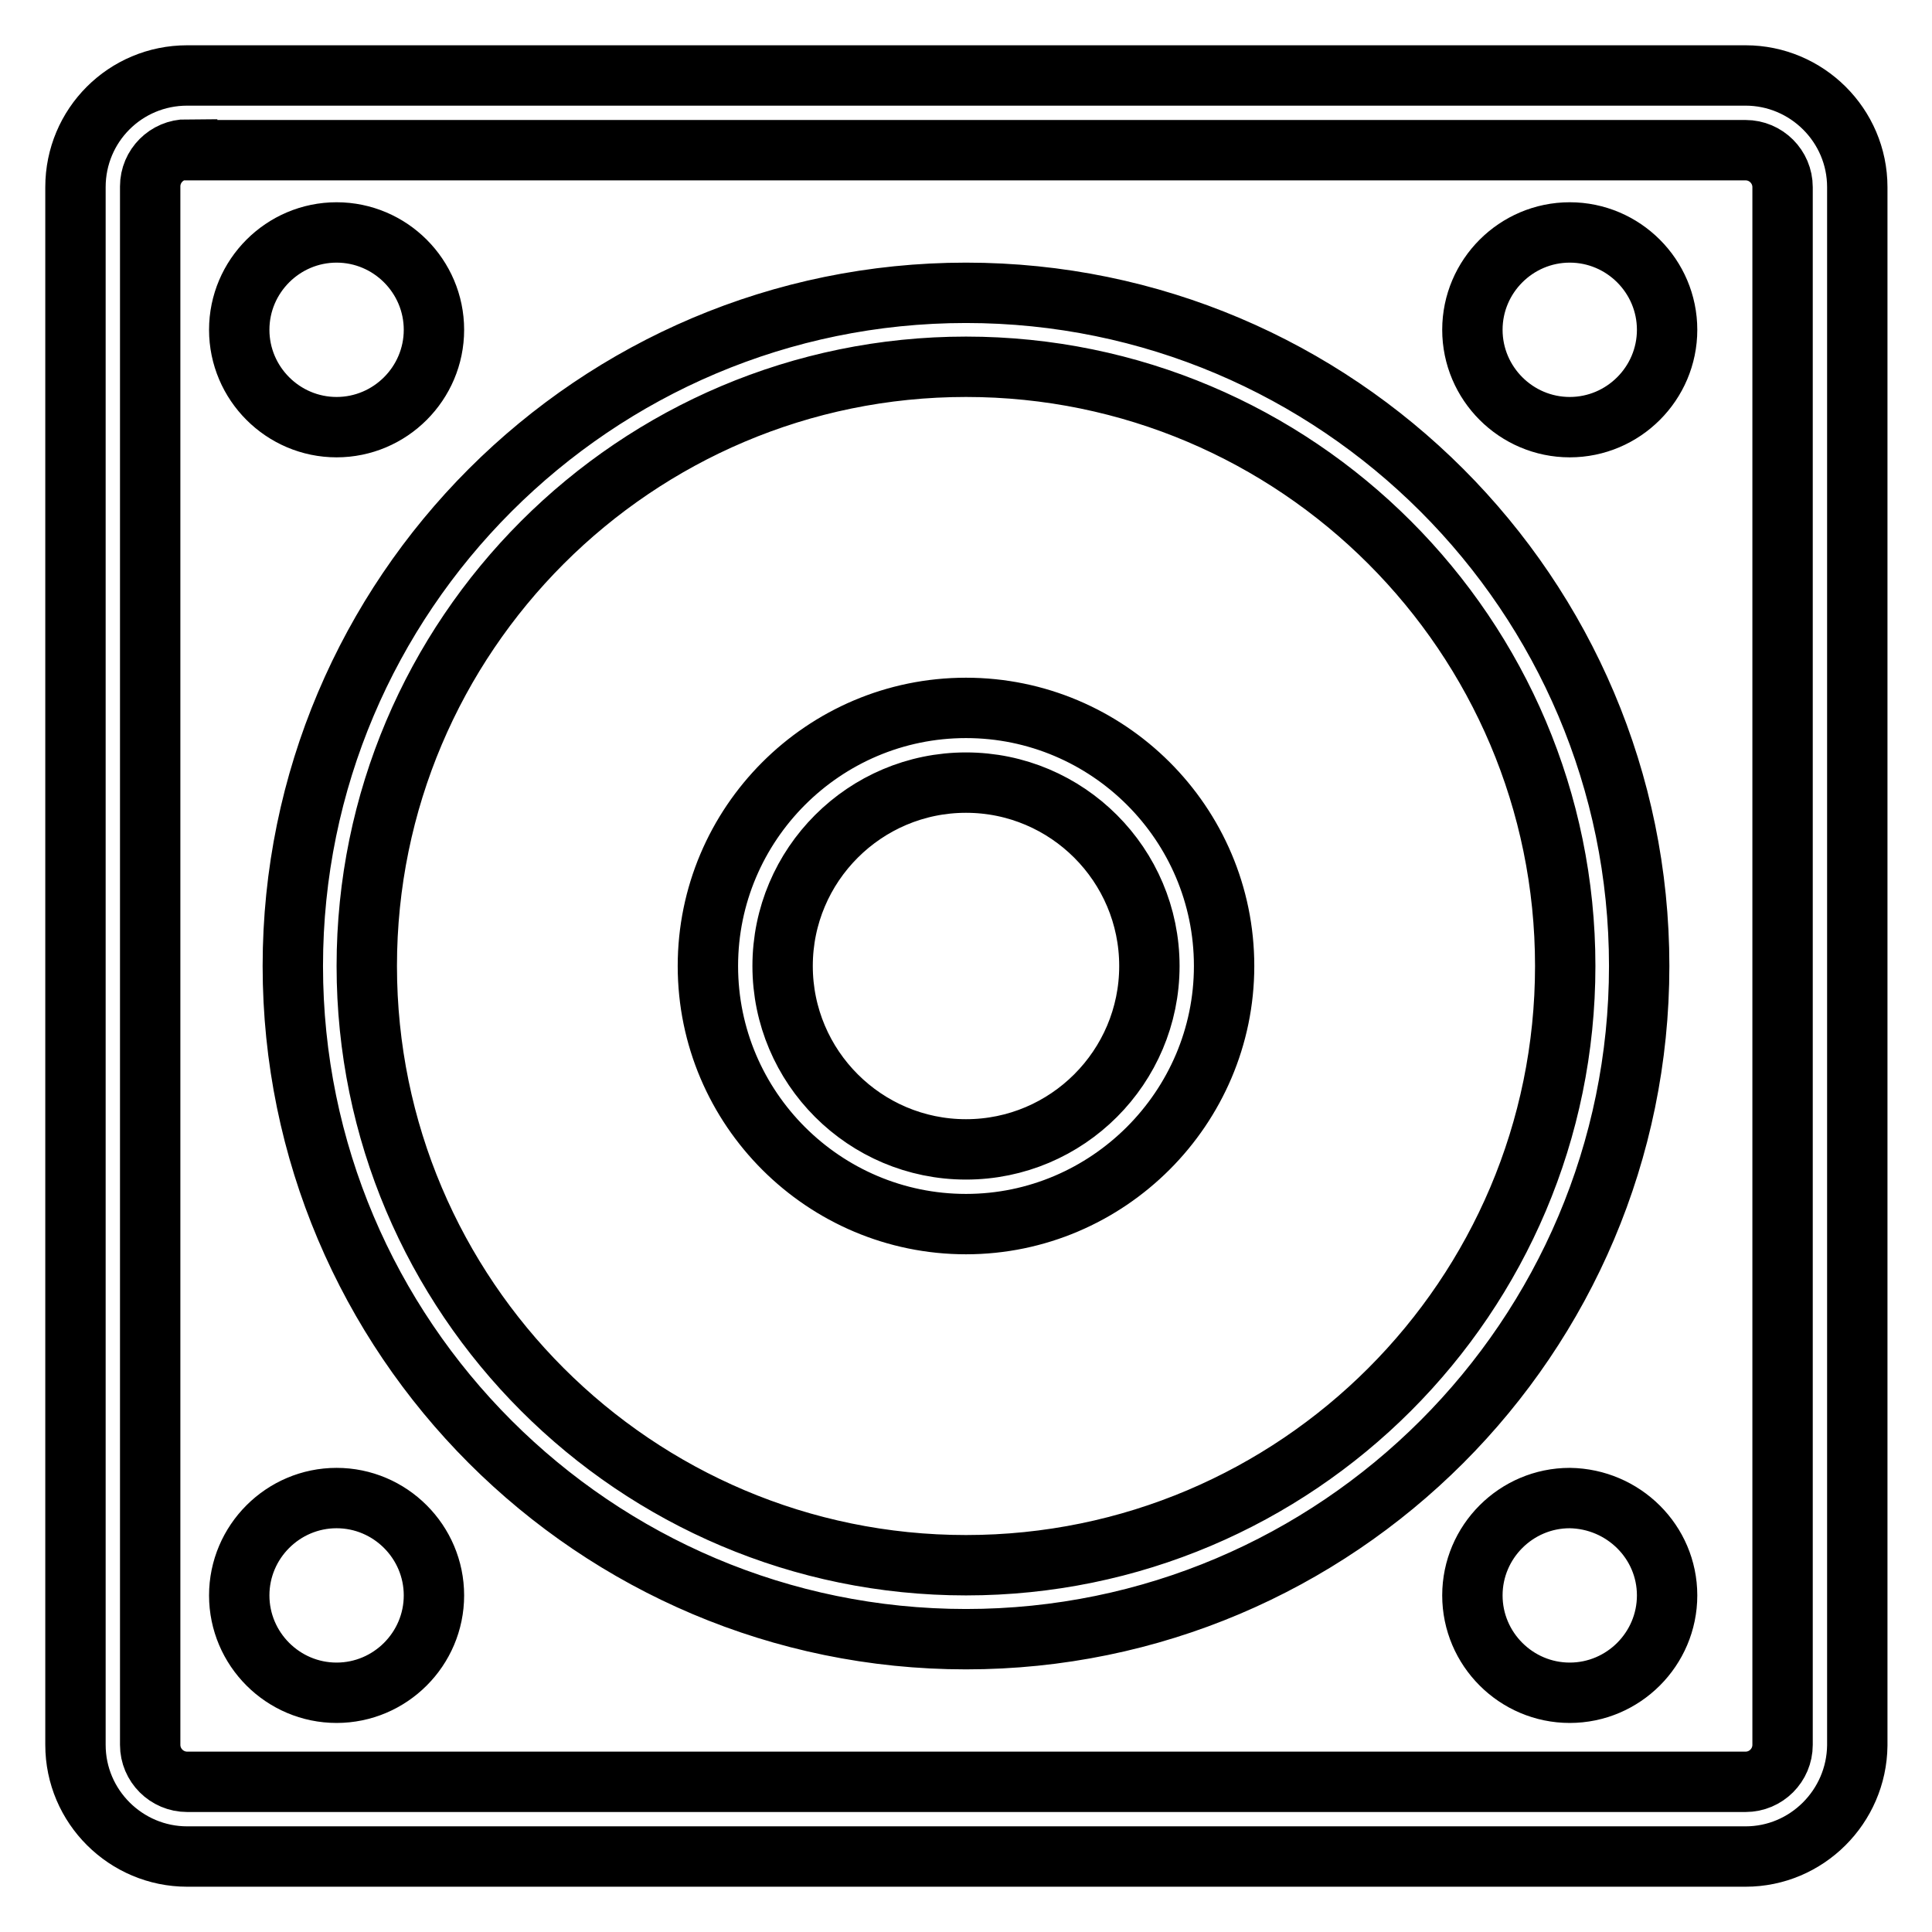 <?xml version="1.0" encoding="utf-8"?>
<!-- Svg Vector Icons : http://www.onlinewebfonts.com/icon -->
<!DOCTYPE svg PUBLIC "-//W3C//DTD SVG 1.1//EN" "http://www.w3.org/Graphics/SVG/1.1/DTD/svg11.dtd">
<svg version="1.1" xmlns="http://www.w3.org/2000/svg" xmlns:xlink="http://www.w3.org/1999/xlink" x="0px" y="0px" viewBox="0 0 256 256" enable-background="new 0 0 256 256" xml:space="preserve">
<g> <path stroke-width="8" fill-opacity="0" stroke="#000000"  d="M231.3,246H24.8c-8.1,0-14.8-6.6-14.8-14.8V24.8C10,16.6,16.6,10,24.8,10h206.5c8.1,0,14.8,6.6,14.8,14.8 v206.5C246,239.4,239.4,246,231.3,246z M24.8,19.8c-2.7,0-4.9,2.2-4.9,4.9v206.5c0,2.7,2.2,4.9,4.9,4.9h206.5 c2.7,0,4.9-2.2,4.9-4.9V24.8c0-2.7-2.2-4.9-4.9-4.9H24.8z M128,217.2c-49.2,0-89.2-40-89.2-89.2c0-49.2,40-89.2,89.2-89.2 c49.2,0,89.2,40,89.2,89.2C217.2,177.2,177.2,217.2,128,217.2L128,217.2z M128,48.6c-43.8,0-79.4,35.6-79.4,79.4 c0,43.8,35.6,79.4,79.4,79.4c43.8,0,79.4-35.6,79.4-79.4C207.4,84.2,171.8,48.6,128,48.6z M128,162.2c-18.8,0-34.2-15.3-34.2-34.2 c0-18.8,15.3-34.2,34.2-34.2c18.8,0,34.2,15.3,34.2,34.2C162.2,146.8,146.8,162.2,128,162.2z M128,103.7 c-13.4,0-24.3,10.9-24.3,24.3c0,13.4,10.9,24.3,24.3,24.3c13.4,0,24.3-10.9,24.3-24.3C152.3,114.6,141.4,103.7,128,103.7z  M31.7,43.7c0,7.1,5.8,12.9,12.9,12.9s12.9-5.8,12.9-12.9c0-7.1-5.8-12.9-12.9-12.9S31.7,36.6,31.7,43.7z M220.9,43.7 c0,7.1-5.8,12.9-12.9,12.9c-7.1,0-12.9-5.8-12.9-12.9s5.8-12.9,12.9-12.9C215.1,30.8,220.9,36.6,220.9,43.7z M57.5,211.4 c0,7.1-5.8,12.9-12.9,12.9s-12.9-5.8-12.9-12.9c0-7.1,5.8-12.9,12.9-12.9S57.5,204.3,57.5,211.4z M220.9,211.4 c0,7.1-5.8,12.9-12.9,12.9s-12.9-5.8-12.9-12.9c0-7.1,5.8-12.9,12.9-12.9C215.1,198.6,220.9,204.3,220.9,211.4 C220.9,211.4,220.9,211.4,220.9,211.4z"/></g>
</svg>